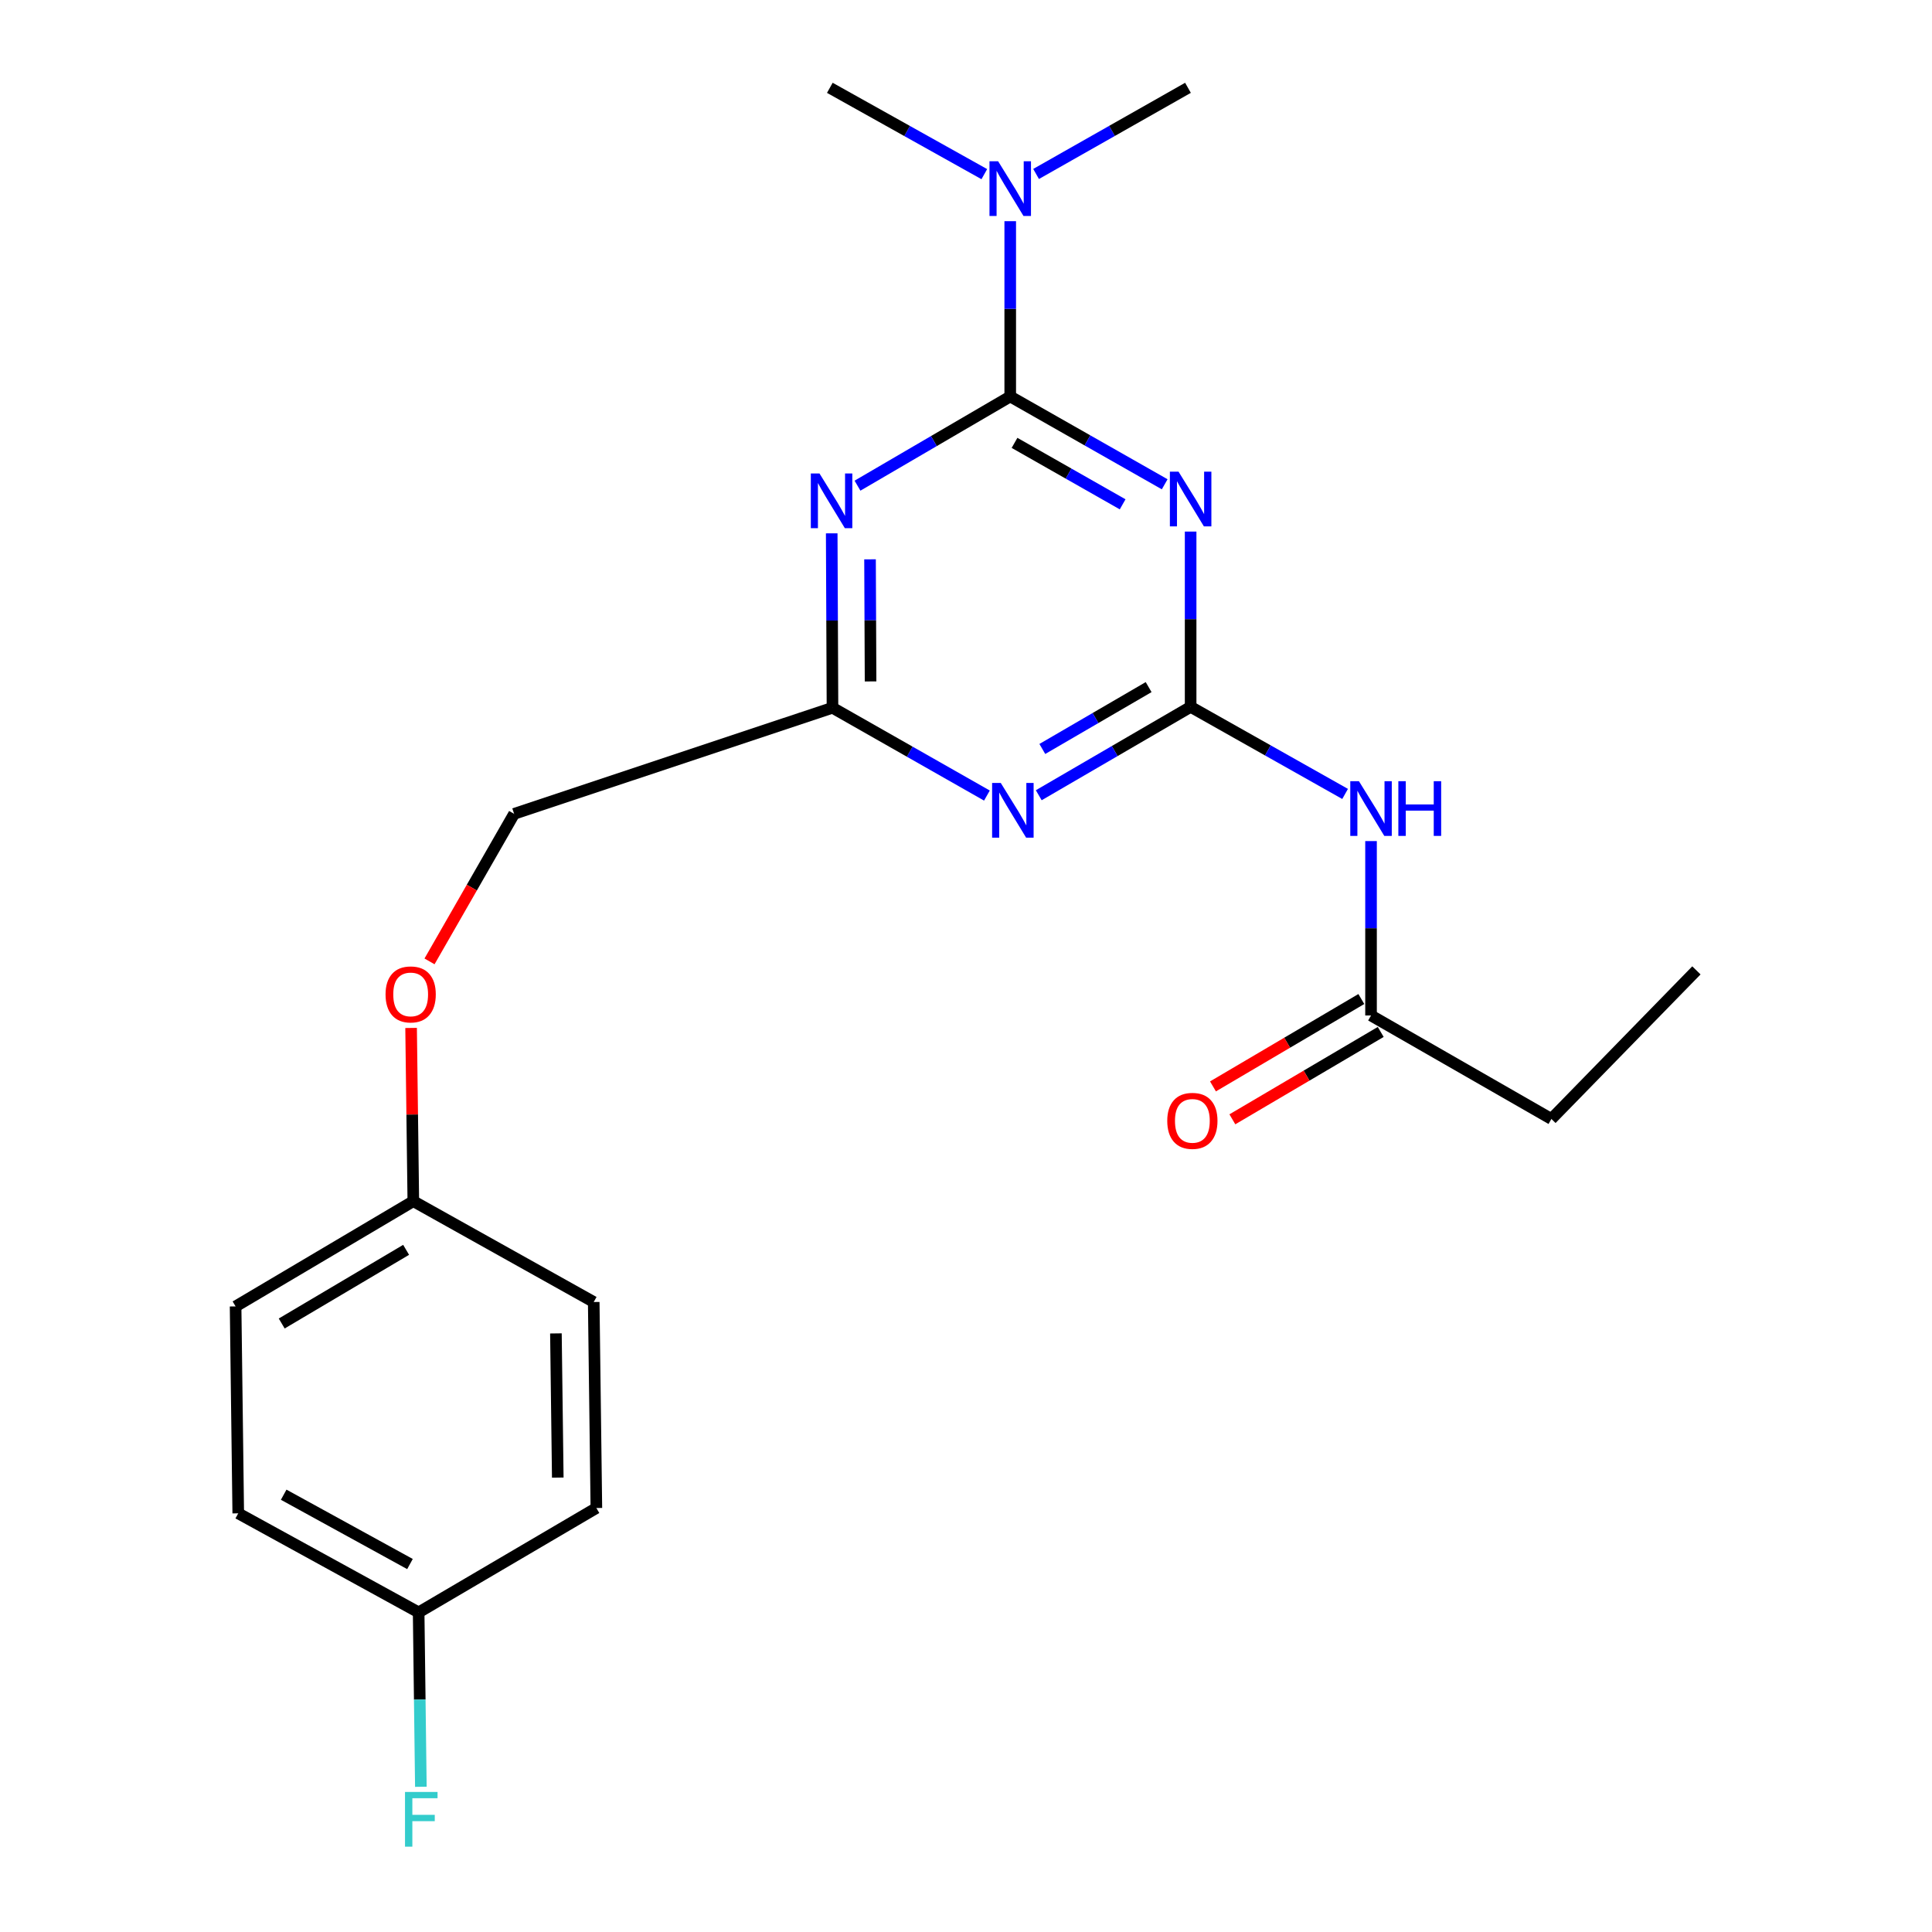 <?xml version='1.0' encoding='iso-8859-1'?>
<svg version='1.1' baseProfile='full'
              xmlns='http://www.w3.org/2000/svg'
                      xmlns:rdkit='http://www.rdkit.org/xml'
                      xmlns:xlink='http://www.w3.org/1999/xlink'
                  xml:space='preserve'
width='1000px' height='1000px' viewBox='0 0 1000 1000'>
<!-- END OF HEADER -->
<rect style='opacity:1.0;fill:#FFFFFF;stroke:none' width='1000' height='1000' x='0' y='0'> </rect>
<path class='bond-0' d='M 522.893,205.224 L 562.868,227.944' style='fill:none;fill-rule:evenodd;stroke:#000000;stroke-width:6px;stroke-linecap:butt;stroke-linejoin:miter;stroke-opacity:1' />
<path class='bond-0' d='M 562.868,227.944 L 602.843,250.664' style='fill:none;fill-rule:evenodd;stroke:#0000FF;stroke-width:6px;stroke-linecap:butt;stroke-linejoin:miter;stroke-opacity:1' />
<path class='bond-0' d='M 525.115,229.231 L 553.098,245.135' style='fill:none;fill-rule:evenodd;stroke:#000000;stroke-width:6px;stroke-linecap:butt;stroke-linejoin:miter;stroke-opacity:1' />
<path class='bond-0' d='M 553.098,245.135 L 581.08,261.039' style='fill:none;fill-rule:evenodd;stroke:#0000FF;stroke-width:6px;stroke-linecap:butt;stroke-linejoin:miter;stroke-opacity:1' />
<path class='bond-2' d='M 522.893,205.224 L 483.365,228.303' style='fill:none;fill-rule:evenodd;stroke:#000000;stroke-width:6px;stroke-linecap:butt;stroke-linejoin:miter;stroke-opacity:1' />
<path class='bond-2' d='M 483.365,228.303 L 443.836,251.383' style='fill:none;fill-rule:evenodd;stroke:#0000FF;stroke-width:6px;stroke-linecap:butt;stroke-linejoin:miter;stroke-opacity:1' />
<path class='bond-7' d='M 522.893,205.224 L 522.893,159.854' style='fill:none;fill-rule:evenodd;stroke:#000000;stroke-width:6px;stroke-linecap:butt;stroke-linejoin:miter;stroke-opacity:1' />
<path class='bond-7' d='M 522.893,159.854 L 522.893,114.484' style='fill:none;fill-rule:evenodd;stroke:#0000FF;stroke-width:6px;stroke-linecap:butt;stroke-linejoin:miter;stroke-opacity:1' />
<path class='bond-1' d='M 616.268,275.143 L 616.268,320.508' style='fill:none;fill-rule:evenodd;stroke:#0000FF;stroke-width:6px;stroke-linecap:butt;stroke-linejoin:miter;stroke-opacity:1' />
<path class='bond-1' d='M 616.268,320.508 L 616.268,365.872' style='fill:none;fill-rule:evenodd;stroke:#000000;stroke-width:6px;stroke-linecap:butt;stroke-linejoin:miter;stroke-opacity:1' />
<path class='bond-4' d='M 616.268,365.872 L 656.245,388.406' style='fill:none;fill-rule:evenodd;stroke:#000000;stroke-width:6px;stroke-linecap:butt;stroke-linejoin:miter;stroke-opacity:1' />
<path class='bond-4' d='M 656.245,388.406 L 696.223,410.939' style='fill:none;fill-rule:evenodd;stroke:#0000FF;stroke-width:6px;stroke-linecap:butt;stroke-linejoin:miter;stroke-opacity:1' />
<path class='bond-22' d='M 616.268,365.872 L 576.962,388.744' style='fill:none;fill-rule:evenodd;stroke:#000000;stroke-width:6px;stroke-linecap:butt;stroke-linejoin:miter;stroke-opacity:1' />
<path class='bond-22' d='M 576.962,388.744 L 537.657,411.616' style='fill:none;fill-rule:evenodd;stroke:#0000FF;stroke-width:6px;stroke-linecap:butt;stroke-linejoin:miter;stroke-opacity:1' />
<path class='bond-22' d='M 594.531,355.643 L 567.017,371.654' style='fill:none;fill-rule:evenodd;stroke:#000000;stroke-width:6px;stroke-linecap:butt;stroke-linejoin:miter;stroke-opacity:1' />
<path class='bond-22' d='M 567.017,371.654 L 539.504,387.664' style='fill:none;fill-rule:evenodd;stroke:#0000FF;stroke-width:6px;stroke-linecap:butt;stroke-linejoin:miter;stroke-opacity:1' />
<path class='bond-5' d='M 430.494,276.055 L 430.693,321.194' style='fill:none;fill-rule:evenodd;stroke:#0000FF;stroke-width:6px;stroke-linecap:butt;stroke-linejoin:miter;stroke-opacity:1' />
<path class='bond-5' d='M 430.693,321.194 L 430.892,366.334' style='fill:none;fill-rule:evenodd;stroke:#000000;stroke-width:6px;stroke-linecap:butt;stroke-linejoin:miter;stroke-opacity:1' />
<path class='bond-5' d='M 450.327,289.509 L 450.466,321.107' style='fill:none;fill-rule:evenodd;stroke:#0000FF;stroke-width:6px;stroke-linecap:butt;stroke-linejoin:miter;stroke-opacity:1' />
<path class='bond-5' d='M 450.466,321.107 L 450.605,352.705' style='fill:none;fill-rule:evenodd;stroke:#000000;stroke-width:6px;stroke-linecap:butt;stroke-linejoin:miter;stroke-opacity:1' />
<path class='bond-3' d='M 510.83,411.782 L 470.861,389.058' style='fill:none;fill-rule:evenodd;stroke:#0000FF;stroke-width:6px;stroke-linecap:butt;stroke-linejoin:miter;stroke-opacity:1' />
<path class='bond-3' d='M 470.861,389.058 L 430.892,366.334' style='fill:none;fill-rule:evenodd;stroke:#000000;stroke-width:6px;stroke-linecap:butt;stroke-linejoin:miter;stroke-opacity:1' />
<path class='bond-6' d='M 709.643,435.34 L 709.643,480.475' style='fill:none;fill-rule:evenodd;stroke:#0000FF;stroke-width:6px;stroke-linecap:butt;stroke-linejoin:miter;stroke-opacity:1' />
<path class='bond-6' d='M 709.643,480.475 L 709.643,525.609' style='fill:none;fill-rule:evenodd;stroke:#000000;stroke-width:6px;stroke-linecap:butt;stroke-linejoin:miter;stroke-opacity:1' />
<path class='bond-9' d='M 430.892,366.334 L 266.113,421.249' style='fill:none;fill-rule:evenodd;stroke:#000000;stroke-width:6px;stroke-linecap:butt;stroke-linejoin:miter;stroke-opacity:1' />
<path class='bond-8' d='M 704.625,517.09 L 666.23,539.704' style='fill:none;fill-rule:evenodd;stroke:#000000;stroke-width:6px;stroke-linecap:butt;stroke-linejoin:miter;stroke-opacity:1' />
<path class='bond-8' d='M 666.23,539.704 L 627.834,562.318' style='fill:none;fill-rule:evenodd;stroke:#FF0000;stroke-width:6px;stroke-linecap:butt;stroke-linejoin:miter;stroke-opacity:1' />
<path class='bond-8' d='M 714.66,534.128 L 676.265,556.742' style='fill:none;fill-rule:evenodd;stroke:#000000;stroke-width:6px;stroke-linecap:butt;stroke-linejoin:miter;stroke-opacity:1' />
<path class='bond-8' d='M 676.265,556.742 L 637.869,579.356' style='fill:none;fill-rule:evenodd;stroke:#FF0000;stroke-width:6px;stroke-linecap:butt;stroke-linejoin:miter;stroke-opacity:1' />
<path class='bond-18' d='M 709.643,525.609 L 803.006,579.173' style='fill:none;fill-rule:evenodd;stroke:#000000;stroke-width:6px;stroke-linecap:butt;stroke-linejoin:miter;stroke-opacity:1' />
<path class='bond-19' d='M 536.277,90.043 L 575.586,67.749' style='fill:none;fill-rule:evenodd;stroke:#0000FF;stroke-width:6px;stroke-linecap:butt;stroke-linejoin:miter;stroke-opacity:1' />
<path class='bond-19' d='M 575.586,67.749 L 614.895,45.455' style='fill:none;fill-rule:evenodd;stroke:#000000;stroke-width:6px;stroke-linecap:butt;stroke-linejoin:miter;stroke-opacity:1' />
<path class='bond-20' d='M 509.479,90.138 L 469.499,67.796' style='fill:none;fill-rule:evenodd;stroke:#0000FF;stroke-width:6px;stroke-linecap:butt;stroke-linejoin:miter;stroke-opacity:1' />
<path class='bond-20' d='M 469.499,67.796 L 429.519,45.455' style='fill:none;fill-rule:evenodd;stroke:#000000;stroke-width:6px;stroke-linecap:butt;stroke-linejoin:miter;stroke-opacity:1' />
<path class='bond-10' d='M 266.113,421.249 L 244.215,459.431' style='fill:none;fill-rule:evenodd;stroke:#000000;stroke-width:6px;stroke-linecap:butt;stroke-linejoin:miter;stroke-opacity:1' />
<path class='bond-10' d='M 244.215,459.431 L 222.316,497.613' style='fill:none;fill-rule:evenodd;stroke:#FF0000;stroke-width:6px;stroke-linecap:butt;stroke-linejoin:miter;stroke-opacity:1' />
<path class='bond-11' d='M 212.783,532.062 L 213.358,576.896' style='fill:none;fill-rule:evenodd;stroke:#FF0000;stroke-width:6px;stroke-linecap:butt;stroke-linejoin:miter;stroke-opacity:1' />
<path class='bond-11' d='M 213.358,576.896 L 213.933,621.73' style='fill:none;fill-rule:evenodd;stroke:#000000;stroke-width:6px;stroke-linecap:butt;stroke-linejoin:miter;stroke-opacity:1' />
<path class='bond-14' d='M 213.933,621.73 L 307.308,673.921' style='fill:none;fill-rule:evenodd;stroke:#000000;stroke-width:6px;stroke-linecap:butt;stroke-linejoin:miter;stroke-opacity:1' />
<path class='bond-15' d='M 213.933,621.73 L 121.943,676.195' style='fill:none;fill-rule:evenodd;stroke:#000000;stroke-width:6px;stroke-linecap:butt;stroke-linejoin:miter;stroke-opacity:1' />
<path class='bond-15' d='M 210.208,646.914 L 145.815,685.04' style='fill:none;fill-rule:evenodd;stroke:#000000;stroke-width:6px;stroke-linecap:butt;stroke-linejoin:miter;stroke-opacity:1' />
<path class='bond-12' d='M 216.69,834.569 L 123.316,783.301' style='fill:none;fill-rule:evenodd;stroke:#000000;stroke-width:6px;stroke-linecap:butt;stroke-linejoin:miter;stroke-opacity:1' />
<path class='bond-12' d='M 212.201,809.546 L 146.839,773.658' style='fill:none;fill-rule:evenodd;stroke:#000000;stroke-width:6px;stroke-linecap:butt;stroke-linejoin:miter;stroke-opacity:1' />
<path class='bond-13' d='M 216.69,834.569 L 217.264,879.703' style='fill:none;fill-rule:evenodd;stroke:#000000;stroke-width:6px;stroke-linecap:butt;stroke-linejoin:miter;stroke-opacity:1' />
<path class='bond-13' d='M 217.264,879.703 L 217.838,924.837' style='fill:none;fill-rule:evenodd;stroke:#33CCCC;stroke-width:6px;stroke-linecap:butt;stroke-linejoin:miter;stroke-opacity:1' />
<path class='bond-23' d='M 216.69,834.569 L 308.681,780.544' style='fill:none;fill-rule:evenodd;stroke:#000000;stroke-width:6px;stroke-linecap:butt;stroke-linejoin:miter;stroke-opacity:1' />
<path class='bond-17' d='M 307.308,673.921 L 308.681,780.544' style='fill:none;fill-rule:evenodd;stroke:#000000;stroke-width:6px;stroke-linecap:butt;stroke-linejoin:miter;stroke-opacity:1' />
<path class='bond-17' d='M 287.742,690.169 L 288.703,764.805' style='fill:none;fill-rule:evenodd;stroke:#000000;stroke-width:6px;stroke-linecap:butt;stroke-linejoin:miter;stroke-opacity:1' />
<path class='bond-16' d='M 121.943,676.195 L 123.316,783.301' style='fill:none;fill-rule:evenodd;stroke:#000000;stroke-width:6px;stroke-linecap:butt;stroke-linejoin:miter;stroke-opacity:1' />
<path class='bond-21' d='M 803.006,579.173 L 878.057,502.265' style='fill:none;fill-rule:evenodd;stroke:#000000;stroke-width:6px;stroke-linecap:butt;stroke-linejoin:miter;stroke-opacity:1' />
<path  class='atom-1' d='M 610.008 244.134
L 619.288 259.134
Q 620.208 260.614, 621.688 263.294
Q 623.168 265.974, 623.248 266.134
L 623.248 244.134
L 627.008 244.134
L 627.008 272.454
L 623.128 272.454
L 613.168 256.054
Q 612.008 254.134, 610.768 251.934
Q 609.568 249.734, 609.208 249.054
L 609.208 272.454
L 605.528 272.454
L 605.528 244.134
L 610.008 244.134
' fill='#0000FF'/>
<path  class='atom-3' d='M 424.159 245.057
L 433.439 260.057
Q 434.359 261.537, 435.839 264.217
Q 437.319 266.897, 437.399 267.057
L 437.399 245.057
L 441.159 245.057
L 441.159 273.377
L 437.279 273.377
L 427.319 256.977
Q 426.159 255.057, 424.919 252.857
Q 423.719 250.657, 423.359 249.977
L 423.359 273.377
L 419.679 273.377
L 419.679 245.057
L 424.159 245.057
' fill='#0000FF'/>
<path  class='atom-4' d='M 517.995 405.254
L 527.275 420.254
Q 528.195 421.734, 529.675 424.414
Q 531.155 427.094, 531.235 427.254
L 531.235 405.254
L 534.995 405.254
L 534.995 433.574
L 531.115 433.574
L 521.155 417.174
Q 519.995 415.254, 518.755 413.054
Q 517.555 410.854, 517.195 410.174
L 517.195 433.574
L 513.515 433.574
L 513.515 405.254
L 517.995 405.254
' fill='#0000FF'/>
<path  class='atom-5' d='M 703.383 404.343
L 712.663 419.343
Q 713.583 420.823, 715.063 423.503
Q 716.543 426.183, 716.623 426.343
L 716.623 404.343
L 720.383 404.343
L 720.383 432.663
L 716.503 432.663
L 706.543 416.263
Q 705.383 414.343, 704.143 412.143
Q 702.943 409.943, 702.583 409.263
L 702.583 432.663
L 698.903 432.663
L 698.903 404.343
L 703.383 404.343
' fill='#0000FF'/>
<path  class='atom-5' d='M 723.783 404.343
L 727.623 404.343
L 727.623 416.383
L 742.103 416.383
L 742.103 404.343
L 745.943 404.343
L 745.943 432.663
L 742.103 432.663
L 742.103 419.583
L 727.623 419.583
L 727.623 432.663
L 723.783 432.663
L 723.783 404.343
' fill='#0000FF'/>
<path  class='atom-8' d='M 516.633 83.475
L 525.913 98.475
Q 526.833 99.954, 528.313 102.634
Q 529.793 105.314, 529.873 105.474
L 529.873 83.475
L 533.633 83.475
L 533.633 111.794
L 529.753 111.794
L 519.793 95.394
Q 518.633 93.475, 517.393 91.275
Q 516.193 89.075, 515.833 88.394
L 515.833 111.794
L 512.153 111.794
L 512.153 83.475
L 516.633 83.475
' fill='#0000FF'/>
<path  class='atom-9' d='M 604.169 580.154
Q 604.169 573.354, 607.529 569.554
Q 610.889 565.754, 617.169 565.754
Q 623.449 565.754, 626.809 569.554
Q 630.169 573.354, 630.169 580.154
Q 630.169 587.034, 626.769 590.954
Q 623.369 594.834, 617.169 594.834
Q 610.929 594.834, 607.529 590.954
Q 604.169 587.074, 604.169 580.154
M 617.169 591.634
Q 621.489 591.634, 623.809 588.754
Q 626.169 585.834, 626.169 580.154
Q 626.169 574.594, 623.809 571.794
Q 621.489 568.954, 617.169 568.954
Q 612.849 568.954, 610.489 571.754
Q 608.169 574.554, 608.169 580.154
Q 608.169 585.874, 610.489 588.754
Q 612.849 591.634, 617.169 591.634
' fill='#FF0000'/>
<path  class='atom-11' d='M 199.56 514.704
Q 199.56 507.904, 202.92 504.104
Q 206.28 500.304, 212.56 500.304
Q 218.84 500.304, 222.2 504.104
Q 225.56 507.904, 225.56 514.704
Q 225.56 521.584, 222.16 525.504
Q 218.76 529.384, 212.56 529.384
Q 206.32 529.384, 202.92 525.504
Q 199.56 521.624, 199.56 514.704
M 212.56 526.184
Q 216.88 526.184, 219.2 523.304
Q 221.56 520.384, 221.56 514.704
Q 221.56 509.144, 219.2 506.344
Q 216.88 503.504, 212.56 503.504
Q 208.24 503.504, 205.88 506.304
Q 203.56 509.104, 203.56 514.704
Q 203.56 520.424, 205.88 523.304
Q 208.24 526.184, 212.56 526.184
' fill='#FF0000'/>
<path  class='atom-14' d='M 209.633 927.515
L 226.473 927.515
L 226.473 930.755
L 213.433 930.755
L 213.433 939.355
L 225.033 939.355
L 225.033 942.635
L 213.433 942.635
L 213.433 955.835
L 209.633 955.835
L 209.633 927.515
' fill='#33CCCC'/>
</svg>
